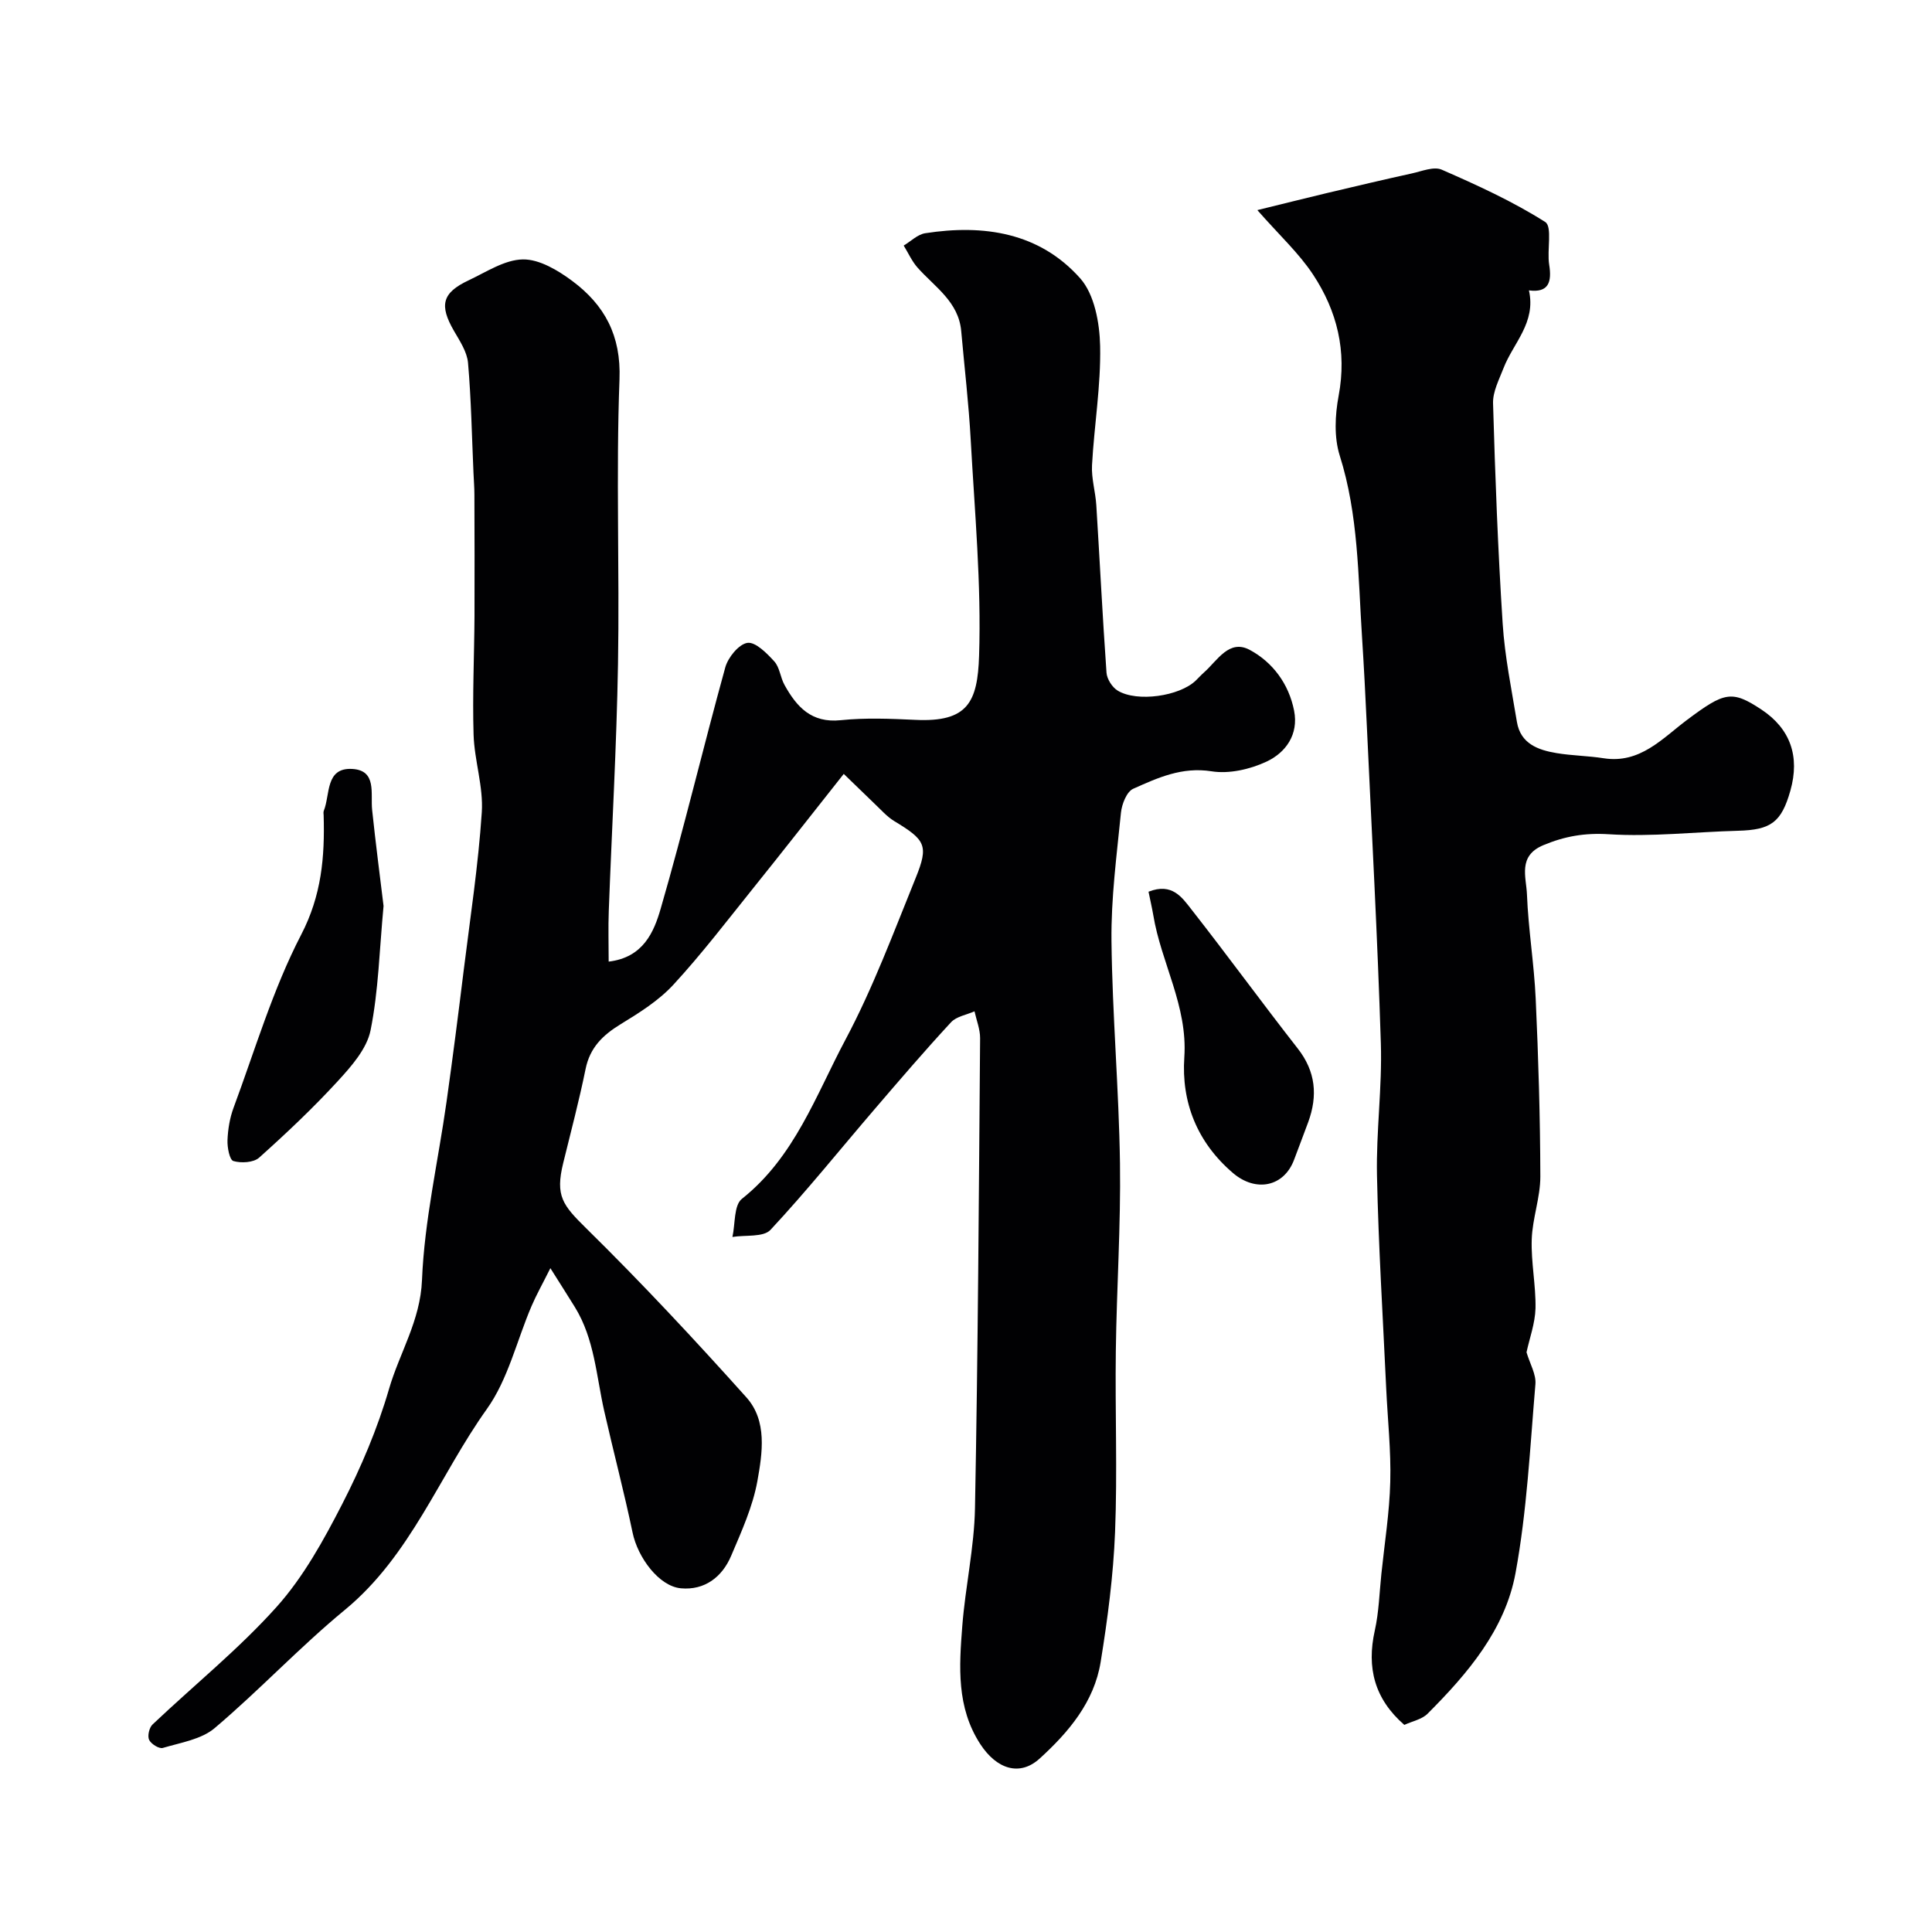 <svg enable-background="new 0 0 400 400" viewBox="0 0 400 400" xmlns="http://www.w3.org/2000/svg"><g fill="#010103"><path d="m174.69 160.23c-6.85 8.65-12.7 16.14-18.66 23.55-5.44 6.77-10.73 13.71-16.61 20.09-3.04 3.3-7.06 5.82-10.94 8.19-3.68 2.25-6.34 4.83-7.24 9.26-1.33 6.53-3.04 12.98-4.63 19.46-1.68 6.84-.12 8.72 4.79 13.56 11.45 11.26 22.42 23.02 33.14 34.98 4.34 4.85 3.31 11.51 2.27 17.31-.96 5.32-3.29 10.44-5.43 15.48-1.87 4.41-5.5 7.18-10.41 6.73-4.54-.42-8.93-6.37-10-11.53-1.76-8.43-3.97-16.76-5.87-25.16-1.65-7.29-2.01-14.93-6.08-21.53-1.42-2.3-2.88-4.58-5.07-8.06-1.69 3.38-2.92 5.56-3.9 7.85-3.06 7.14-4.85 15.15-9.25 21.31-9.85 13.8-15.75 30.34-29.39 41.58-9.36 7.71-17.7 16.64-26.96 24.48-2.77 2.35-7.05 3.01-10.74 4.11-.76.23-2.44-.82-2.84-1.68-.37-.8.02-2.52.71-3.17 8.57-8.13 17.85-15.6 25.7-24.36 5.55-6.2 9.74-13.82 13.58-21.3 3.9-7.6 7.3-15.61 9.68-23.8 2.18-7.51 6.49-14.11 6.83-22.57.5-12.34 3.35-24.59 5.08-36.89 1.28-9.08 2.44-18.17 3.56-27.27 1.35-10.88 3.02-21.75 3.74-32.68.35-5.29-1.53-10.69-1.7-16.06-.25-8.17.14-16.37.19-24.55.04-8.39 0-16.78-.02-25.17 0-1.49-.13-2.98-.19-4.47-.34-7.6-.47-15.22-1.13-22.79-.2-2.28-1.7-4.53-2.91-6.62-3.07-5.31-2.47-7.88 3.01-10.46 3.68-1.73 7.49-4.29 11.27-4.34 3.42-.05 7.27 2.27 10.24 4.48 6.65 4.97 10.1 11.25 9.75 20.35-.74 19.64.03 39.32-.31 58.98-.29 17.04-1.28 34.07-1.91 51.1-.13 3.41-.02 6.83-.02 10.47 7.21-.85 9.39-6.21 10.77-10.97 4.8-16.55 8.78-33.33 13.37-49.94.57-2.07 2.8-4.81 4.58-5.08 1.66-.25 4.03 2.14 5.57 3.84 1.13 1.24 1.25 3.33 2.12 4.88 2.51 4.52 5.55 7.92 11.62 7.29 5.11-.53 10.33-.31 15.48-.07 10.88.52 12.87-3.71 13.18-13.31.48-14.83-.91-29.73-1.73-44.59-.41-7.54-1.3-15.06-1.97-22.59-.54-6.08-5.46-9.12-9.03-13.13-1.18-1.33-1.93-3.04-2.88-4.58 1.48-.88 2.87-2.3 4.44-2.55 12.13-1.89 23.67-.15 32.1 9.33 2.96 3.33 4.03 9.25 4.13 14.02.17 8.21-1.23 16.44-1.68 24.68-.15 2.74.72 5.51.89 8.29.72 11.55 1.29 23.12 2.11 34.66.09 1.32 1.18 3.03 2.32 3.72 4.03 2.44 12.78 1.15 16.14-2.07.6-.58 1.16-1.2 1.78-1.75 2.74-2.44 5.16-6.9 9.41-4.62 4.76 2.55 8.1 7.05 9.19 12.59.97 4.93-1.73 8.68-5.72 10.55-3.4 1.59-7.74 2.58-11.37 2-6.13-.97-11.15 1.35-16.23 3.62-1.34.6-2.35 3.18-2.53 4.96-.88 8.83-2.06 17.7-1.96 26.54.17 15.35 1.54 30.69 1.76 46.05.18 12.93-.69 25.86-.86 38.8-.17 12.53.34 25.07-.16 37.58-.36 8.98-1.54 17.96-2.98 26.85-1.34 8.29-6.63 14.54-12.63 20-4.12 3.75-8.9 2.21-12.29-2.99-4.96-7.63-4.38-16.06-3.73-24.43.63-8.17 2.48-16.28 2.63-24.43.62-32.42.8-64.86 1.06-97.29.01-1.85-.75-3.71-1.16-5.57-1.65.74-3.75 1.06-4.87 2.28-5.42 5.86-10.62 11.92-15.81 17.98-7.17 8.35-14.06 16.95-21.56 24.99-1.47 1.57-5.19 1.03-7.88 1.47.6-2.69.28-6.56 1.96-7.89 10.9-8.65 15.31-21.44 21.45-32.97 5.7-10.71 9.96-22.21 14.54-33.49 2.73-6.73 2.01-7.85-4.46-11.76-1.51-.92-2.73-2.34-4.04-3.57-1.98-1.91-3.96-3.84-6.4-6.19z"/><path d="m316.05 279.98c.71 2.4 2.02 4.57 1.84 6.61-1.11 13.07-1.75 26.25-4.12 39.11-2.16 11.72-9.92 20.81-18.21 29.11-1.17 1.17-3.14 1.54-4.81 2.31-6.16-5.36-7.84-11.81-6.11-19.55.85-3.82.95-7.81 1.36-11.72.66-6.35 1.68-12.7 1.84-19.07.17-6.42-.54-12.86-.84-19.3-.68-14.7-1.6-29.39-1.91-44.1-.19-9.11 1.09-18.26.8-27.36-.69-21.97-1.89-43.93-2.91-65.9-.28-6.1-.6-12.2-.99-18.3-.82-12.57-.73-25.21-4.61-37.49-1.2-3.8-.98-8.39-.23-12.39 1.74-9.24-.32-17.56-5.3-25.1-2.92-4.42-6.93-8.1-11.53-13.34 5.32-1.3 9.83-2.44 14.36-3.52 5.86-1.39 11.73-2.78 17.61-4.07 2.06-.45 4.56-1.5 6.21-.78 7.34 3.21 14.69 6.56 21.42 10.83 1.51.96.34 5.83.82 8.83.58 3.61-.11 5.87-4.19 5.33 1.51 6.69-3.26 10.92-5.25 16.07-.92 2.38-2.25 4.9-2.18 7.31.44 15.2 1.01 30.41 1.99 45.59.44 6.83 1.83 13.6 2.95 20.37.75 4.52 4.37 5.82 8.2 6.46 3.23.54 6.54.56 9.78 1.07 7.53 1.17 12.14-4.12 17.24-7.94 7.72-5.77 9.25-6.23 15.41-2.14 5.96 3.95 8 9.67 5.99 16.78-1.86 6.57-4.03 8.13-10.83 8.31-8.93.24-17.91 1.28-26.78.72-4.96-.31-9.1.41-13.53 2.26-5.35 2.23-3.54 6.62-3.4 10.2.28 7.21 1.48 14.39 1.81 21.61.56 12.25.93 24.53.96 36.79.01 4.33-1.64 8.66-1.78 13.01-.16 4.75.87 9.53.78 14.29-.09 3.13-1.24 6.2-1.86 9.1z"/><path d="m79.41 187.57c-.86 9.1-1.04 17.57-2.69 25.75-.77 3.82-3.97 7.45-6.78 10.51-5.12 5.58-10.65 10.8-16.29 15.85-1.15 1.03-3.72 1.17-5.33.7-.79-.23-1.28-2.82-1.22-4.32.09-2.25.47-4.58 1.25-6.69 4.47-12.04 8.13-24.52 14-35.84 4.24-8.17 4.9-16.12 4.66-24.68-.01-.33-.09-.7.03-.99 1.35-3.35.28-8.96 5.87-8.66 5.17.28 3.77 5.09 4.14 8.52.72 6.84 1.61 13.68 2.36 19.85z"/><path d="m237.79 184.62c4.9-1.94 6.97 1.23 8.9 3.69 7.45 9.5 14.56 19.27 22 28.78 3.73 4.77 4.15 9.77 2.17 15.21-.94 2.6-1.96 5.16-2.91 7.75-2.11 5.72-7.98 6.83-12.68 2.81-7.44-6.36-10.7-14.68-10.07-23.95.72-10.64-4.8-19.55-6.43-29.47-.27-1.56-.64-3.12-.98-4.82z"/></g></svg>